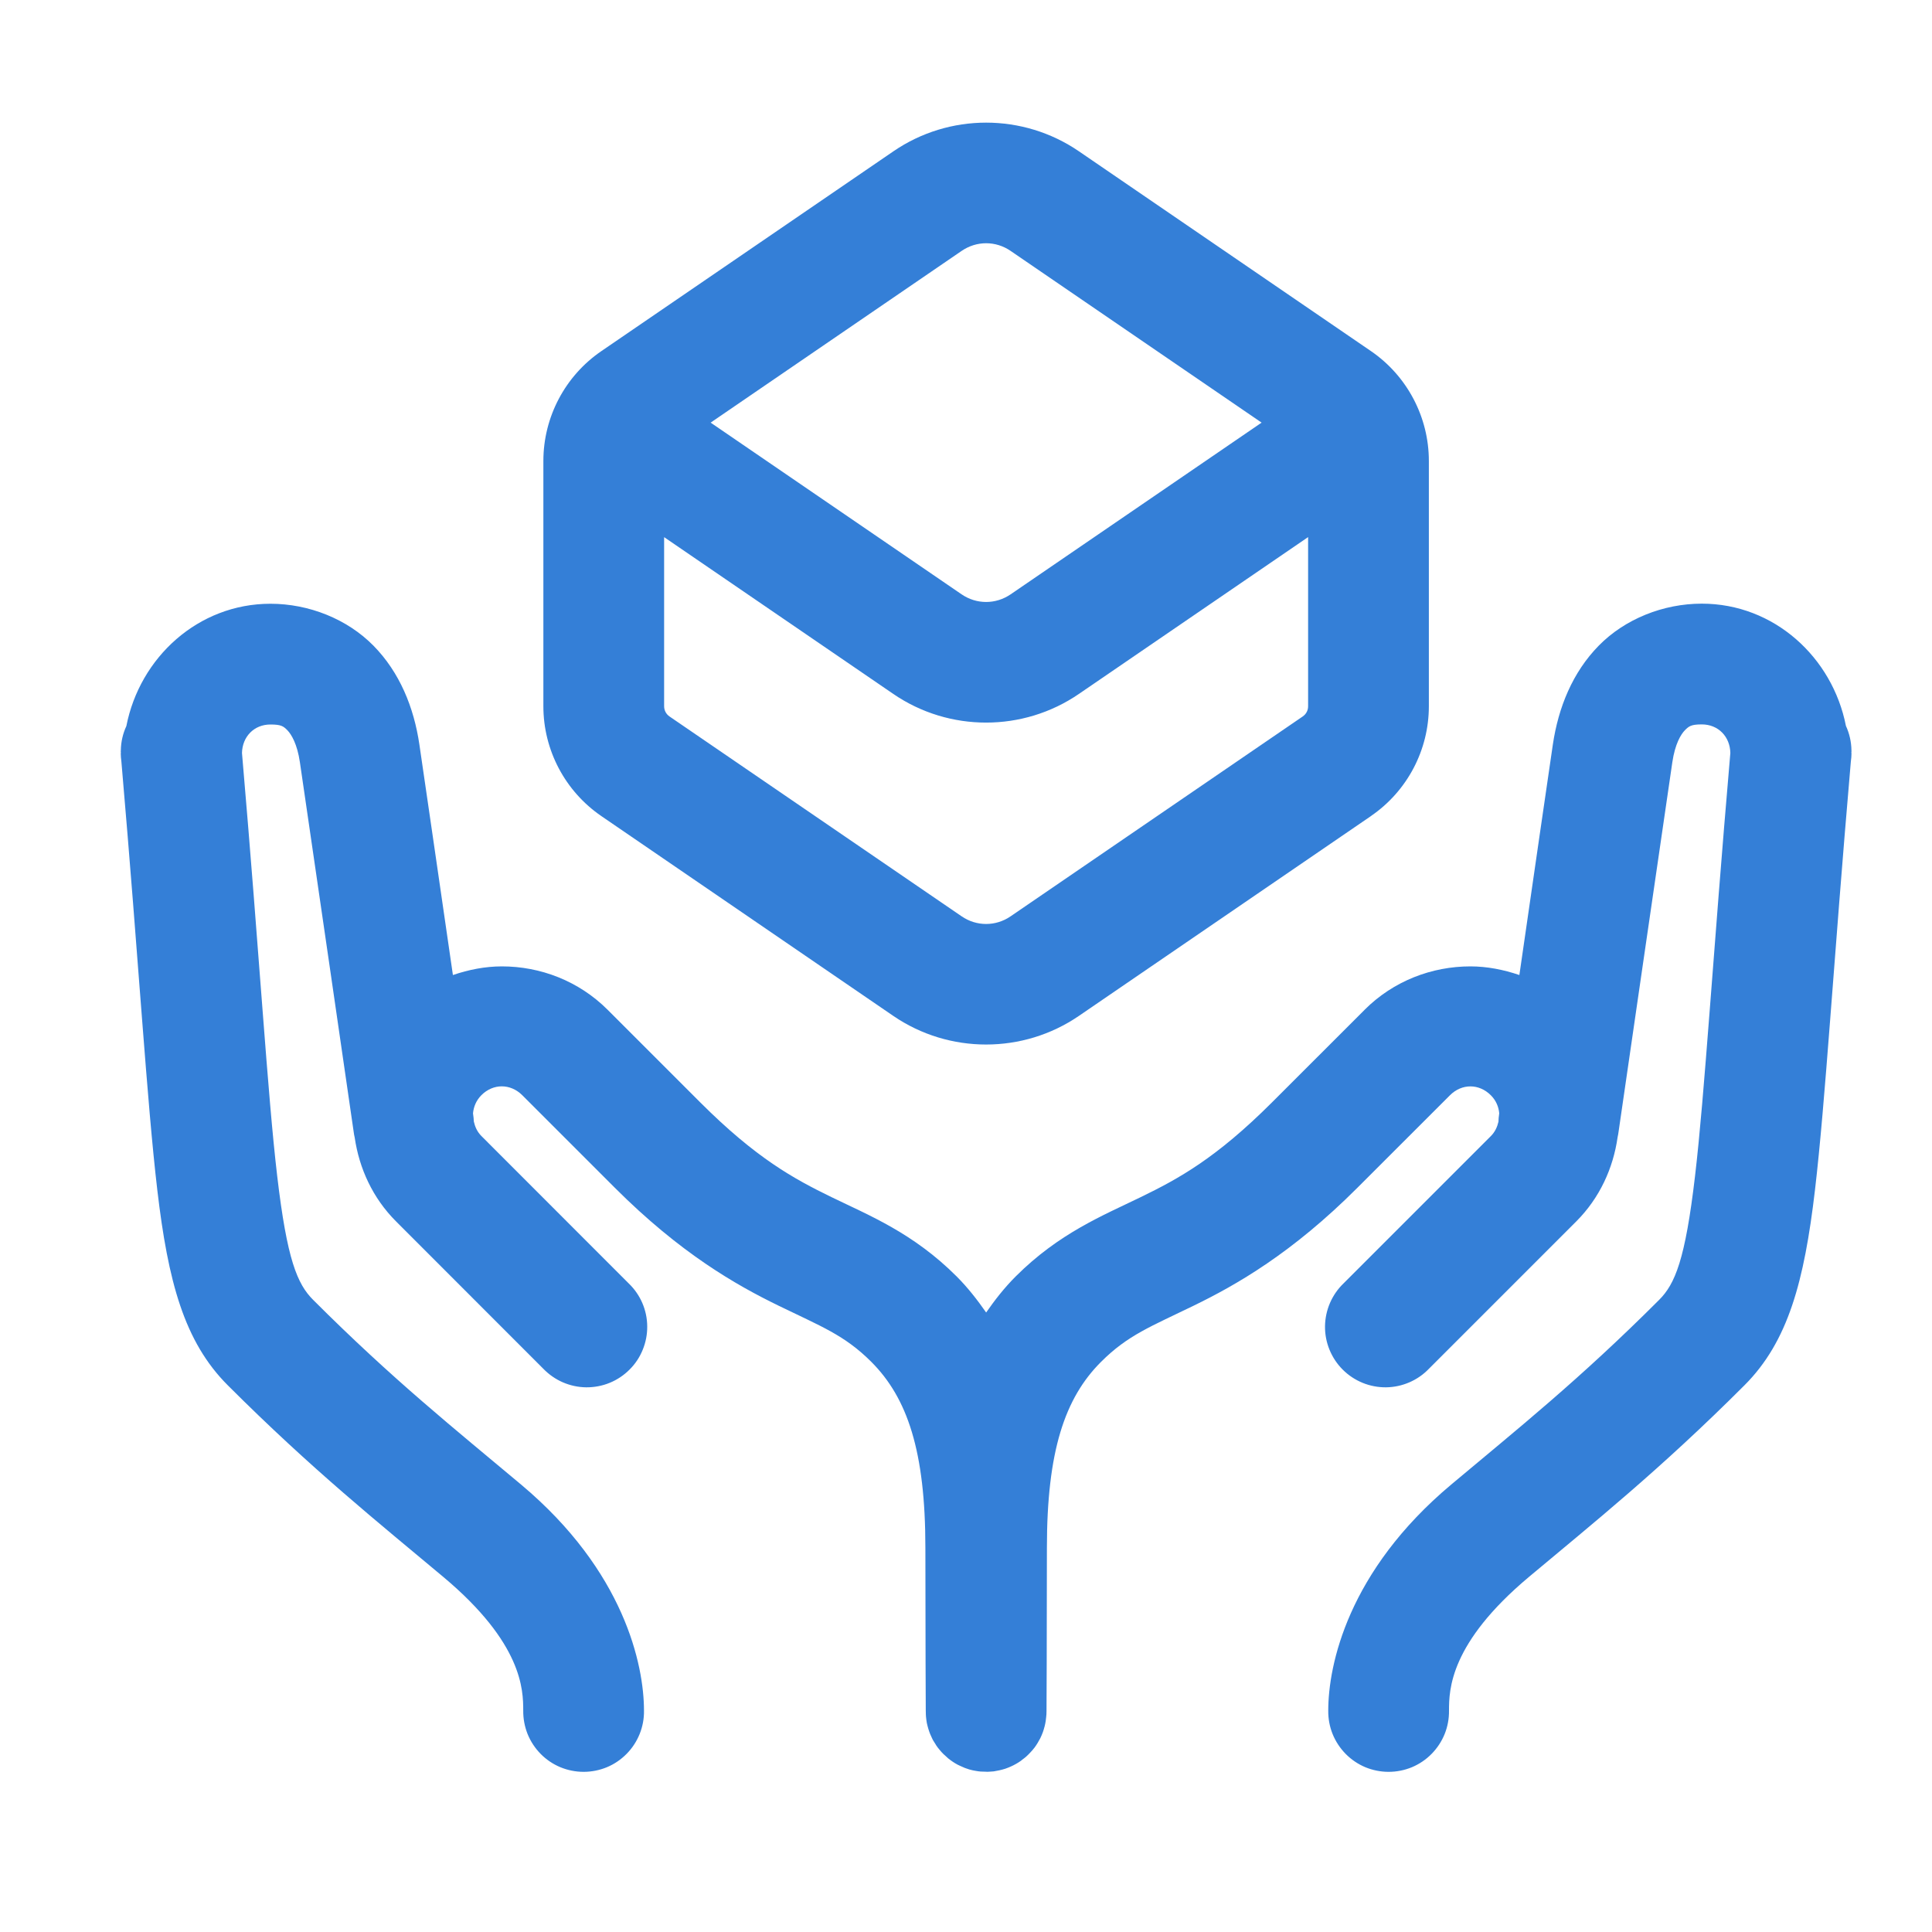 <svg xmlns="http://www.w3.org/2000/svg" width="40" height="40" viewBox="0 0 40 40" fill="none"><path d="M20.417 2.539C19.745 2.539 19.075 2.737 18.498 3.132L12.451 7.269C11.7 7.782 11.25 8.635 11.25 9.544V14.622C11.25 15.532 11.701 16.383 12.45 16.896L18.496 21.034C19.65 21.823 21.182 21.823 22.336 21.034L28.381 16.898L28.382 16.896C29.133 16.383 29.583 15.531 29.583 14.622V9.544C29.583 8.635 29.133 7.782 28.384 7.269L22.337 3.132C21.76 2.737 21.088 2.539 20.417 2.539ZM20.417 5.036C20.593 5.036 20.77 5.089 20.924 5.195L26.12 8.75L20.924 12.305C20.615 12.516 20.218 12.516 19.909 12.305L14.713 8.75L19.909 5.195C20.064 5.089 20.24 5.036 20.417 5.036ZM27.083 11.12V14.622C27.083 14.708 27.042 14.785 26.973 14.832L26.971 14.834L20.924 18.971C20.615 19.183 20.218 19.183 19.909 18.971L13.862 14.834C13.791 14.785 13.75 14.708 13.75 14.622V11.121L18.496 14.368C19.65 15.158 21.182 15.158 22.336 14.368L27.083 11.12ZM35.234 12.498C34.437 12.498 33.644 12.814 33.101 13.367C32.557 13.921 32.264 14.647 32.15 15.415C32.043 16.138 31.747 18.184 31.457 20.187C31.128 20.075 30.787 20.008 30.443 20.008C29.647 20.008 28.852 20.307 28.252 20.907V20.908L26.338 22.821C25.175 23.983 24.399 24.405 23.618 24.785C22.838 25.165 21.927 25.529 21.027 26.429C20.797 26.659 20.599 26.912 20.417 27.174C20.234 26.912 20.037 26.658 19.806 26.427C18.906 25.527 17.996 25.165 17.215 24.785C16.435 24.405 15.658 23.983 14.495 22.821L12.581 20.907C11.981 20.307 11.186 20.008 10.391 20.008C10.046 20.008 9.705 20.075 9.377 20.187C9.086 18.184 8.79 16.138 8.683 15.415C8.57 14.647 8.276 13.922 7.733 13.369C7.189 12.816 6.396 12.5 5.599 12.5C4.103 12.5 2.894 13.611 2.616 15.033C2.544 15.188 2.505 15.357 2.502 15.529L2.5 15.576H2.505C2.505 15.584 2.5 15.591 2.5 15.599C2.501 15.655 2.505 15.71 2.513 15.765C2.882 20.036 3.038 22.771 3.257 24.639C3.479 26.528 3.811 27.776 4.715 28.68C6.465 30.43 7.853 31.538 9.181 32.651C10.816 34.022 10.833 34.983 10.833 35.417C10.831 35.582 10.862 35.747 10.923 35.901C10.985 36.054 11.077 36.194 11.193 36.312C11.309 36.43 11.448 36.524 11.601 36.588C11.754 36.651 11.918 36.684 12.083 36.684C12.249 36.684 12.413 36.651 12.566 36.588C12.719 36.524 12.857 36.43 12.973 36.312C13.09 36.194 13.181 36.054 13.243 35.901C13.305 35.747 13.336 35.582 13.333 35.417C13.333 34.474 12.929 32.531 10.788 30.736C9.428 29.595 8.138 28.568 6.483 26.912C6.155 26.584 5.943 26.084 5.739 24.347C5.538 22.639 5.378 19.857 5.01 15.589C5.018 15.252 5.259 15 5.599 15C5.823 15 5.868 15.036 5.951 15.12C6.033 15.205 6.154 15.404 6.209 15.781C6.377 16.914 7.321 23.424 7.321 23.424C7.326 23.468 7.334 23.511 7.344 23.553C7.437 24.19 7.715 24.803 8.2 25.288L11.248 28.338C11.364 28.458 11.502 28.554 11.654 28.62C11.807 28.686 11.971 28.721 12.137 28.723C12.304 28.724 12.469 28.693 12.623 28.63C12.777 28.567 12.916 28.474 13.034 28.356C13.152 28.239 13.245 28.099 13.307 27.945C13.37 27.791 13.402 27.626 13.4 27.46C13.399 27.293 13.364 27.129 13.298 26.976C13.232 26.824 13.136 26.686 13.016 26.571L9.967 23.52C9.879 23.432 9.834 23.327 9.81 23.219C9.808 23.168 9.803 23.117 9.795 23.066L9.793 23.052C9.805 22.917 9.858 22.784 9.967 22.674C10.211 22.43 10.569 22.431 10.814 22.676L12.726 24.588C14.088 25.95 15.239 26.604 16.12 27.033C17 27.462 17.483 27.64 18.039 28.195C18.788 28.945 19.159 30.046 19.159 32.047C19.159 33.916 19.167 35.399 19.167 35.41V35.423C19.167 35.432 19.168 35.441 19.168 35.449C19.168 35.482 19.169 35.514 19.172 35.547C19.172 35.55 19.173 35.552 19.173 35.555C19.177 35.594 19.182 35.633 19.189 35.672C19.198 35.713 19.208 35.753 19.22 35.793C19.231 35.83 19.244 35.866 19.258 35.902C19.267 35.922 19.276 35.942 19.285 35.962C19.294 35.982 19.303 36.002 19.313 36.022C19.316 36.028 19.32 36.033 19.323 36.038C19.341 36.07 19.36 36.1 19.38 36.13C19.381 36.132 19.382 36.134 19.383 36.136C19.405 36.169 19.429 36.2 19.455 36.23C19.48 36.261 19.506 36.29 19.535 36.318C19.543 36.326 19.552 36.334 19.561 36.341C19.584 36.364 19.608 36.386 19.632 36.406C19.665 36.432 19.698 36.457 19.733 36.48C19.765 36.501 19.797 36.52 19.831 36.538C19.851 36.548 19.871 36.557 19.891 36.566C19.911 36.575 19.932 36.585 19.953 36.593C19.959 36.596 19.966 36.599 19.972 36.602C20.005 36.614 20.038 36.626 20.072 36.636H20.073C20.075 36.636 20.076 36.637 20.078 36.637C20.117 36.648 20.156 36.657 20.195 36.663C20.231 36.67 20.268 36.675 20.304 36.678H20.308C20.339 36.68 20.37 36.681 20.402 36.681C20.416 36.682 20.429 36.683 20.443 36.683C20.46 36.682 20.477 36.681 20.495 36.68C20.515 36.679 20.535 36.678 20.555 36.676C20.559 36.676 20.564 36.675 20.568 36.675C20.575 36.674 20.581 36.673 20.588 36.672C20.622 36.666 20.657 36.66 20.692 36.652C20.732 36.643 20.773 36.632 20.812 36.62C20.814 36.619 20.815 36.618 20.817 36.618C20.855 36.605 20.892 36.59 20.928 36.574C20.966 36.557 21.004 36.538 21.04 36.517C21.072 36.499 21.103 36.479 21.133 36.458C21.137 36.456 21.14 36.453 21.144 36.45C21.151 36.444 21.158 36.438 21.165 36.432C21.192 36.413 21.217 36.393 21.242 36.372C21.273 36.344 21.303 36.315 21.331 36.284C21.36 36.255 21.386 36.224 21.411 36.191L21.413 36.19C21.414 36.188 21.416 36.185 21.418 36.183C21.441 36.152 21.463 36.119 21.483 36.086C21.502 36.054 21.52 36.022 21.537 35.99C21.539 35.985 21.541 35.981 21.543 35.977C21.559 35.943 21.574 35.909 21.587 35.874C21.589 35.87 21.59 35.865 21.592 35.861C21.604 35.826 21.615 35.791 21.624 35.755C21.625 35.751 21.627 35.746 21.628 35.742C21.637 35.706 21.644 35.67 21.65 35.633C21.654 35.608 21.657 35.583 21.659 35.558C21.661 35.537 21.663 35.516 21.665 35.495C21.666 35.471 21.667 35.448 21.667 35.425V35.41C21.667 35.397 21.675 33.916 21.675 32.047C21.675 30.046 22.045 28.946 22.795 28.197C23.35 27.641 23.833 27.462 24.713 27.033C25.594 26.604 26.746 25.95 28.107 24.588L30.02 22.676C30.265 22.431 30.622 22.432 30.866 22.676C30.975 22.785 31.029 22.918 31.04 23.052L31.038 23.065C31.03 23.118 31.025 23.171 31.024 23.224C30.999 23.331 30.954 23.434 30.866 23.522L27.817 26.571C27.697 26.686 27.602 26.824 27.536 26.976C27.47 27.129 27.435 27.293 27.433 27.46C27.431 27.626 27.463 27.791 27.526 27.945C27.589 28.099 27.682 28.239 27.799 28.356C27.917 28.474 28.057 28.567 28.211 28.63C28.365 28.693 28.53 28.724 28.696 28.723C28.862 28.721 29.026 28.686 29.179 28.62C29.332 28.554 29.47 28.458 29.585 28.338L32.633 25.29C33.121 24.802 33.4 24.184 33.491 23.543C33.5 23.503 33.507 23.463 33.512 23.423C33.512 23.423 34.457 16.913 34.624 15.78C34.68 15.402 34.8 15.205 34.883 15.12C34.966 15.036 35.011 14.998 35.234 14.998C35.575 14.998 35.818 15.251 35.825 15.589C35.457 19.857 35.295 22.639 35.094 24.347C34.891 26.084 34.679 26.584 34.351 26.912C32.696 28.568 31.406 29.595 30.046 30.736C27.904 32.531 27.5 34.474 27.5 35.417C27.498 35.582 27.528 35.747 27.59 35.901C27.652 36.054 27.744 36.194 27.86 36.312C27.976 36.43 28.115 36.524 28.267 36.588C28.42 36.651 28.584 36.684 28.75 36.684C28.916 36.684 29.08 36.651 29.233 36.588C29.385 36.524 29.524 36.43 29.64 36.312C29.756 36.194 29.848 36.054 29.91 35.901C29.972 35.747 30.002 35.582 30 35.417C30 34.983 30.017 34.022 31.652 32.651C32.98 31.538 34.369 30.43 36.118 28.68C37.022 27.776 37.355 26.528 37.577 24.639C37.796 22.771 37.951 20.036 38.32 15.765C38.328 15.709 38.333 15.653 38.333 15.597C38.333 15.589 38.328 15.583 38.328 15.575H38.333L38.332 15.529C38.329 15.356 38.29 15.186 38.218 15.029C37.939 13.609 36.73 12.498 35.234 12.498Z" fill="#347FD7"></path></svg>